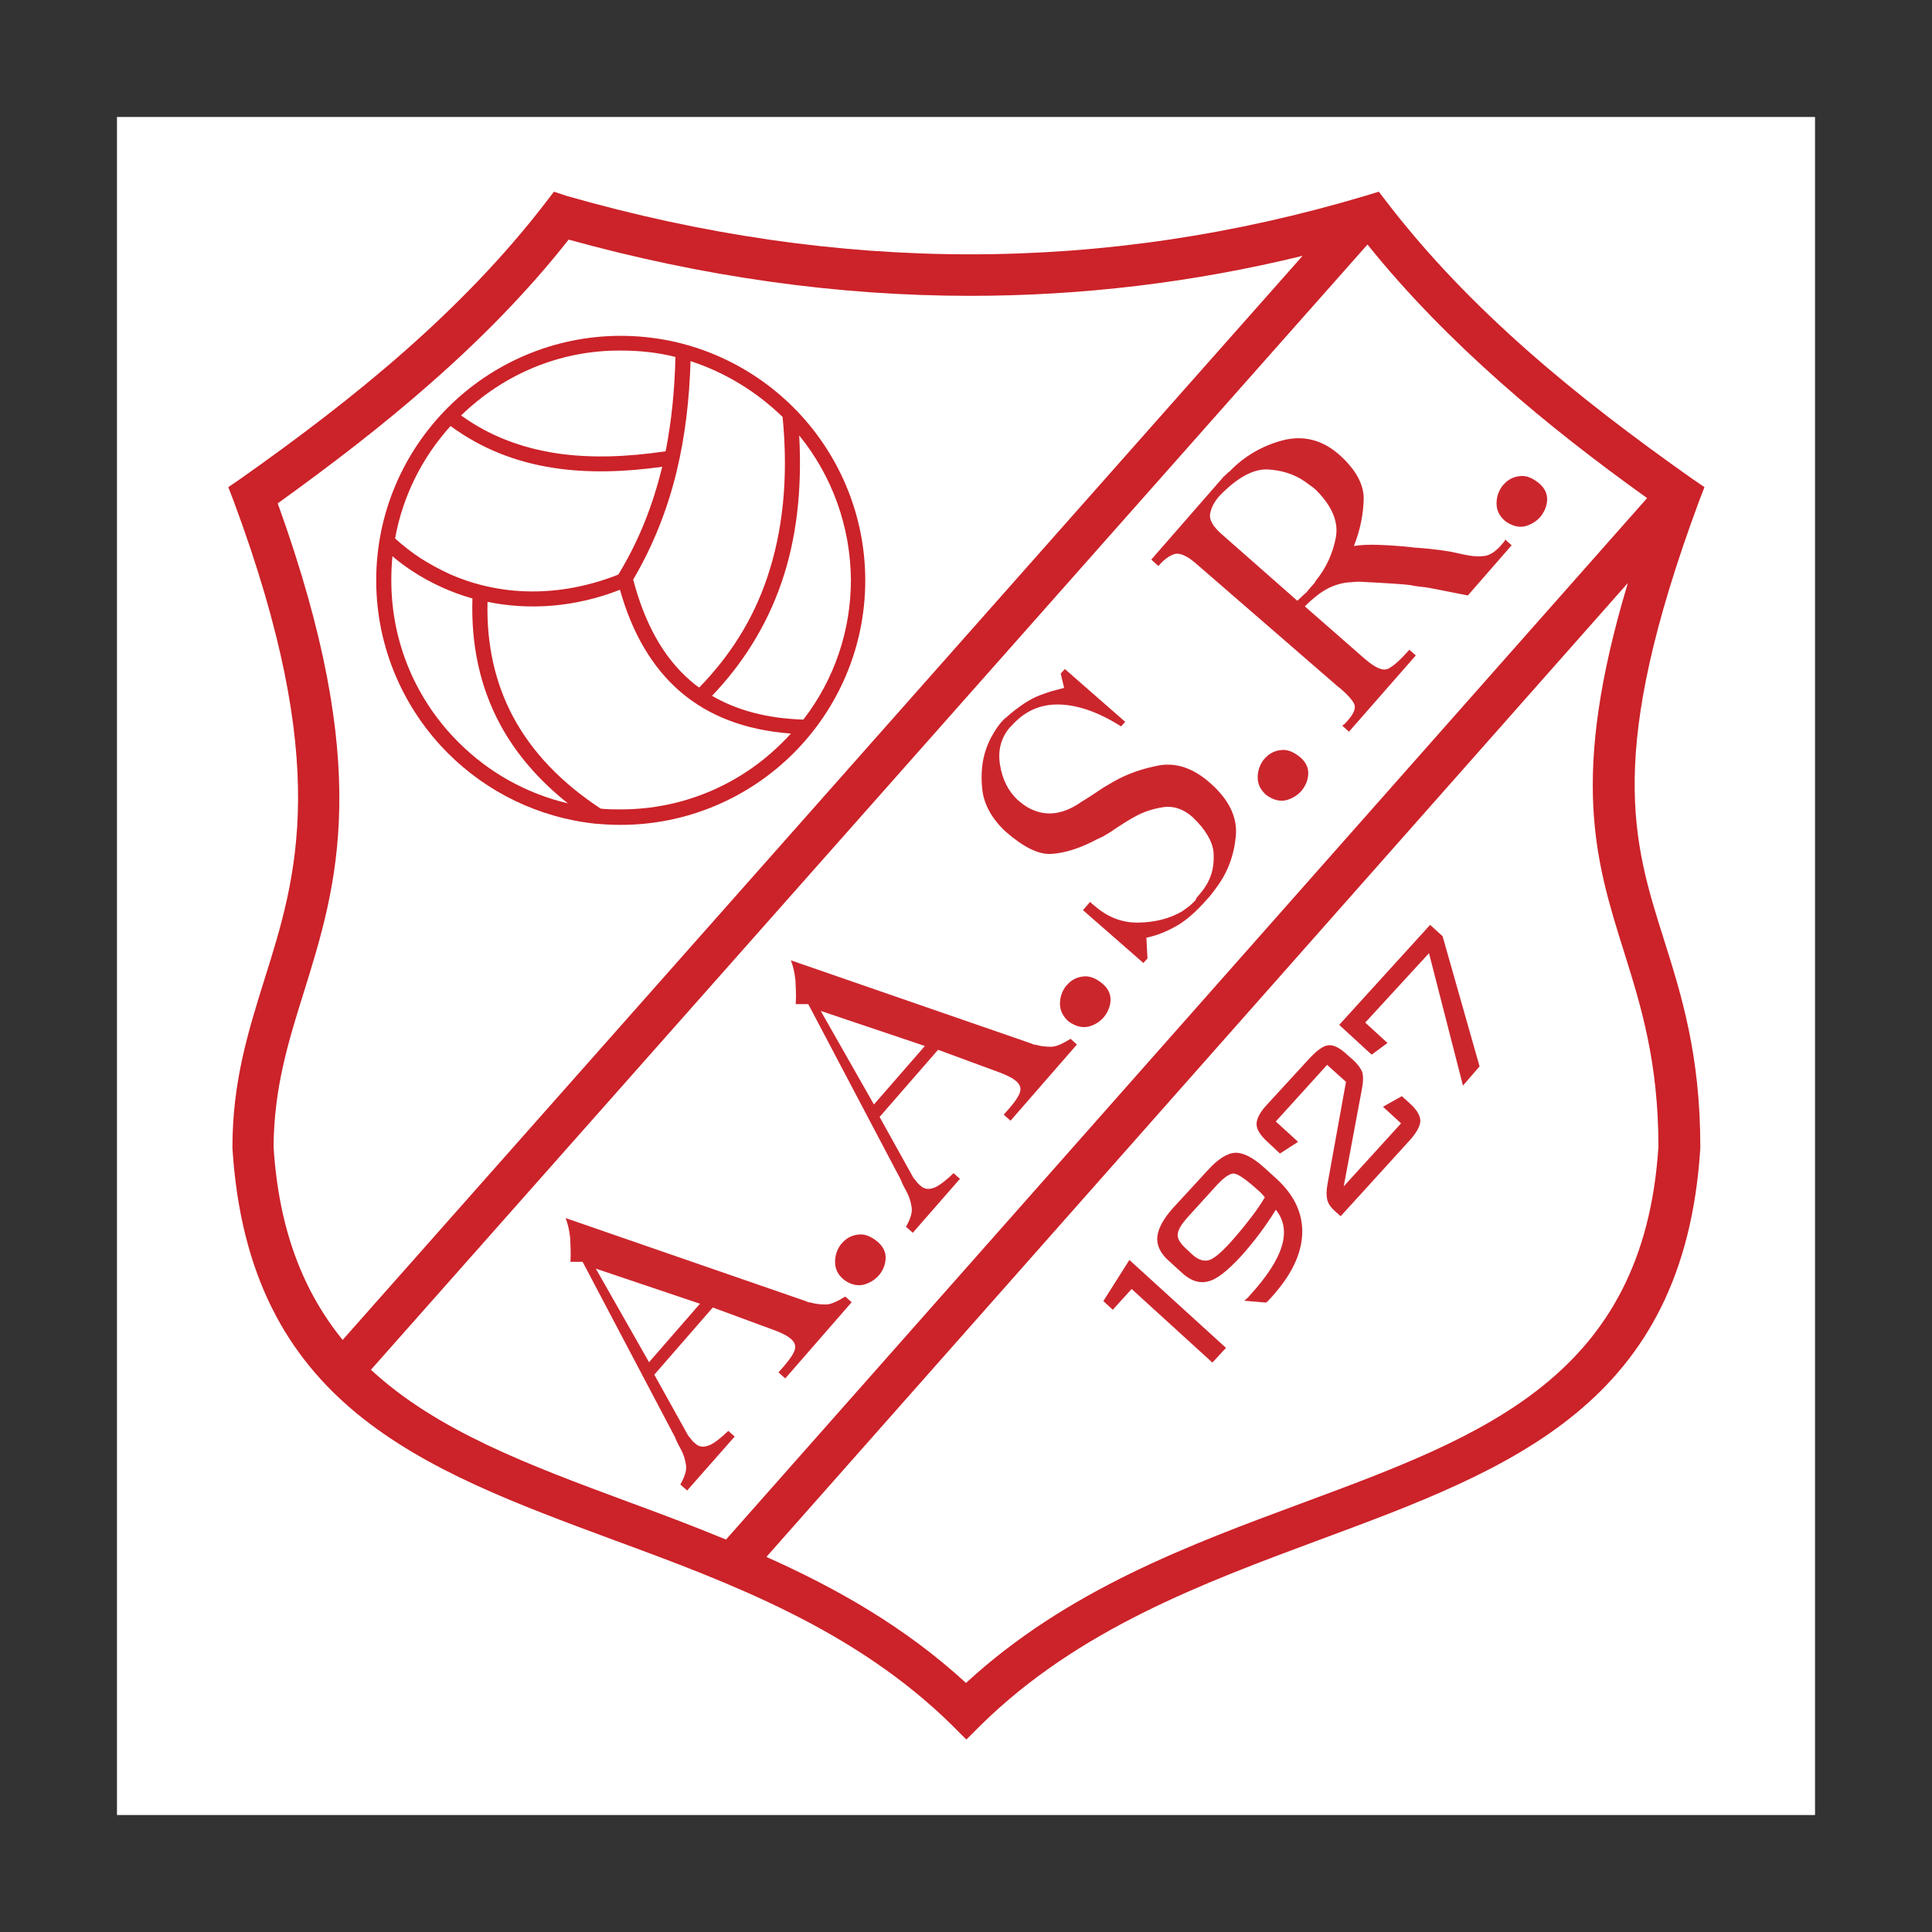 <?xml version="1.0" encoding="utf-8"?>
<!-- Generator: Adobe Illustrator 22.1.0, SVG Export Plug-In . SVG Version: 6.00 Build 0)  -->
<svg version="1.1" id="Layer_1" xmlns="http://www.w3.org/2000/svg" xmlns:xlink="http://www.w3.org/1999/xlink" x="0px" y="0px"
	 viewBox="0 0 512 512" style="enable-background:new 0 0 512 512;" xml:space="preserve">
<rect x="0" y="0" width="512" height="512" fill="#333333" stroke="none"/>
<style type="text/css">
	.st0{fill:#FFFFFF;}
	.st1{fill:#CC262D;}
	.st2{fill:#CC2229;}
</style>
<g>
	<path class="st0" d="M31,481h450V31H31V481z"/>
	<path class="st1" d="M151.1,334.4c0-0.1,0.1-0.2,0.1-0.2c0-0.1,0-0.2,0-0.3c0.1-1.9,0-3.8-0.1-5.8c-0.2-2-0.6-3.7-1.2-5.3l63.6,22
		c0.2,0.1,0.5,0.2,0.7,0.3c0.2,0,0.5,0.1,0.7,0.1c1.3,0.4,2.7,0.5,4,0.5c1.3,0,3-0.8,5.1-2.1l1.7,1.5l-17.6,20.2l-1.8-1.6
		c2.1-2.3,3.5-4.1,4.1-5.4c0.6-1.3,0.4-2.4-0.7-3.4c-0.5-0.4-1-0.8-1.6-1.1c-0.8-0.4-1.6-0.8-2.4-1.1l-16.8-6.2l-15.5,17.8l9,16.2
		c0.4,0.4,0.7,0.8,0.9,1.1c0.2,0.3,0.5,0.6,0.8,0.8c0.9,0.9,2,1.2,3.3,0.8c1.3-0.3,3.2-1.7,5.6-4l1.7,1.5L182.1,395l-1.8-1.6
		c1.2-2.1,1.7-3.8,1.5-5.1c-0.2-1.4-0.6-2.8-1.3-4.1c-0.3-0.5-0.5-1-0.8-1.5c-0.3-0.6-0.6-1.2-0.8-1.8l-24.5-46.5L151.1,334.4
		L151.1,334.4z M172,361l13.5-15.5l-27.6-9.3L172,361z M223.6,339.1c-1.6-1.3-2.3-2.9-2.3-4.7c0-1.8,0.6-3.4,1.6-4.7l0.1-0.1
		c0,0,0.1-0.1,0.1-0.1c1.1-1.3,2.5-2.1,4.2-2.3c1.7-0.3,3.5,0.4,5.3,1.9c1.5,1.3,2.2,2.8,2.1,4.5c-0.1,1.7-0.8,3.3-1.9,4.5
		c-1.1,1.2-2.5,2-4.1,2.4C227,340.8,225.3,340.4,223.6,339.1L223.6,339.1L223.6,339.1z M210.8,266.1c0-0.1,0.1-0.2,0.1-0.2
		c0-0.1,0-0.2,0-0.3c0.1-1.9,0-3.8-0.1-5.8c-0.2-2-0.6-3.7-1.2-5.3l63.6,22c0.2,0.1,0.5,0.2,0.7,0.3c0.2,0,0.5,0.1,0.7,0.1
		c1.3,0.4,2.7,0.5,4,0.5c1.3,0,3-0.8,5.1-2.1l1.7,1.5l-17.6,20.2l-1.8-1.6c2.1-2.3,3.5-4.1,4.1-5.4c0.6-1.3,0.4-2.4-0.7-3.4
		c-0.5-0.4-1-0.8-1.6-1.1c-0.8-0.4-1.6-0.8-2.4-1.1l-16.8-6.2l-15.5,17.8l9,16.2c0.4,0.4,0.7,0.8,0.9,1.1c0.3,0.3,0.5,0.6,0.8,0.8
		c0.9,0.9,2,1.2,3.3,0.8c1.3-0.3,3.2-1.7,5.6-4l1.7,1.5l-12.5,14.3l-1.8-1.6c1.2-2.1,1.7-3.8,1.5-5.1c-0.2-1.4-0.6-2.8-1.3-4.1
		c-0.3-0.5-0.5-1-0.8-1.5c-0.3-0.6-0.6-1.2-0.8-1.8l-24.5-46.5L210.8,266.1L210.8,266.1z M231.6,292.7l13.5-15.5l-27.6-9.3
		L231.6,292.7z M283.2,270.7c-1.5-1.3-2.3-2.9-2.3-4.7c0-1.8,0.6-3.4,1.6-4.7l0.1-0.1c0,0,0.1-0.1,0.1-0.1c1.1-1.3,2.5-2.1,4.2-2.3
		c1.7-0.3,3.5,0.4,5.3,1.9c1.5,1.3,2.2,2.8,2.1,4.5c-0.1,1.7-0.8,3.2-1.9,4.5c-1.1,1.2-2.4,2-4.1,2.4
		C286.7,272.4,285,272,283.2,270.7L283.2,270.7z M288.9,239l0.5,0.5l0.5,0.4c3.5,3.1,7.4,4.7,11.9,4.6c4.4-0.1,8.3-1.1,11.5-3
		c0.6-0.4,1.2-0.9,1.8-1.3c0.6-0.5,1.1-1,1.6-1.5l0.2-0.3c0.1-0.1,0.1-0.2,0.1-0.3l0.2-0.3l0.2-0.2c0.5-0.6,1.1-1.3,1.6-2
		c0.5-0.7,1-1.5,1.4-2.4c1-2.1,1.4-4.6,1.2-7.4c-0.3-2.8-2.1-6-5.6-9.3c-2.4-2.1-5-3-7.7-2.6c-2.6,0.4-5.2,1.2-7.5,2.5
		c-1.7,0.9-3.2,1.9-4.6,2.8c-1.4,1-2.5,1.7-3.3,2.1l-0.1,0.1c-0.5,0.3-1.1,0.6-1.6,0.8c-0.5,0.2-1.1,0.5-1.6,0.8
		c-4,2-7.7,3.1-11,3.3c-3.4,0.2-7.4-1.8-12.2-6c-3.7-3.5-5.7-7.3-6.1-11.2c-0.4-3.9-0.1-7.5,1.1-10.8c0.5-1.4,1.1-2.7,1.9-4
		c0.7-1.2,1.5-2.3,2.2-3.1l0.6-0.6c0.2-0.2,0.3-0.3,0.6-0.5c1.4-1.3,3-2.5,4.6-3.6c1.4-0.9,2.8-1.7,4.4-2.3c0.9-0.3,1.9-0.7,2.9-1
		c1.1-0.3,2.2-0.6,3.4-0.9l-0.9-3.8l1.1-1.2l16,14l-1.1,1.2c-6-3.8-11.5-5.7-16.5-5.8c-5-0.1-9.1,1.8-12.5,5.6
		c-0.1,0.1-0.1,0.1-0.2,0.2l-0.3,0.3c-2.3,2.7-3.2,6-2.6,9.8c0.6,3.9,2.2,7.1,4.8,9.5l0.3,0.2l0.2,0.2c1.9,1.6,4.1,2.7,6.6,3
		c2.5,0.3,5.3-0.3,8.3-2.1c0.2-0.1,0.4-0.2,0.6-0.4c0.2-0.1,0.4-0.2,0.6-0.4c1.4-0.8,2.7-1.7,4.1-2.6c1.4-1,2.9-1.9,4.5-2.8
		c3.8-2.2,8-3.6,12.4-4.4c4.4-0.7,8.9,0.8,13.3,4.7c5,4.4,7.3,9.1,6.8,14.2c-0.5,5.1-2.2,9.6-5.2,13.6c-0.4,0.5-0.8,1.1-1.2,1.6
		c-0.4,0.5-0.8,1-1.2,1.4c-2.9,3.3-5.6,5.7-8.3,7.2c-2.7,1.5-5.3,2.5-7.8,3l0.3,5.5l-1.1,1.2l-16-14L288.9,239L288.9,239z
		 M335.6,210.7c-1.6-1.4-2.3-2.9-2.3-4.7c0-1.8,0.6-3.4,1.6-4.7l0.1-0.1l0.1-0.1c1.1-1.3,2.5-2.1,4.2-2.3c1.7-0.3,3.5,0.4,5.3,1.9
		c1.5,1.3,2.2,2.8,2.1,4.5c-0.1,1.7-0.8,3.2-1.9,4.5c-1.1,1.2-2.5,2-4.1,2.4C339,212.4,337.4,212,335.6,210.7L335.6,210.7
		L335.6,210.7z M316.9,149.3c-2.3-2-4.2-2.8-5.5-2.5c-1.4,0.4-2.9,1.4-4.4,3.2l-1.9-1.7l19.2-22c0.3-0.2,0.5-0.5,0.8-0.7
		c0.2-0.3,0.5-0.5,0.8-0.7c3.8-4,8.7-6.8,14-8.2c5.4-1.4,10.4-0.2,14.9,3.7c4.4,3.9,6.6,7.8,6.6,11.8c-0.1,4-0.9,8.2-2.6,12.5
		c1.7-0.3,3.9-0.4,6.6-0.3c2.8,0.1,5.7,0.3,8.5,0.6c0.7,0.1,1.5,0.2,2.2,0.2c0.7,0.1,1.5,0.1,2.3,0.2c0.6,0.1,1.1,0.1,1.7,0.2
		c0.5,0.1,1.1,0.1,1.7,0.2c1.4,0.2,2.8,0.4,4,0.7c1.2,0.3,2.4,0.5,3.4,0.7c1.7,0.3,3.2,0.3,4.5,0.1c1.3-0.3,2.7-1.2,4.1-2.8l0.6-0.7
		c0.2-0.2,0.4-0.5,0.5-0.8l1.7,1.5L389,157.8c-1.7-0.3-3.4-0.7-5.1-1c-1.5-0.3-3.1-0.6-4.6-0.9c-0.9-0.2-1.8-0.3-2.7-0.4
		c-0.9-0.1-1.8-0.2-2.6-0.4c-1.4-0.2-2.9-0.3-4.3-0.4c-1.6-0.1-3.2-0.2-4.8-0.3c-1.4-0.1-2.6-0.1-3.8-0.2c-1.1-0.1-2.1,0-3.2,0.1
		c-2.1,0.1-4.1,0.7-5.9,1.6c-1.8,0.9-3.9,2.5-6.2,4.8l16,14c2.7,2.3,4.7,3.2,6.1,2.5c1.4-0.7,3.2-2.3,5.6-5l1.7,1.5l-17.7,20.2
		l-1.8-1.6c0.4-0.2,0.7-0.5,0.9-0.7c0.2-0.3,0.5-0.5,0.6-0.7c1.7-1.9,2.2-3.4,1.6-4.5c-0.6-1.1-1.7-2.3-3.3-3.7l-0.5-0.4l-0.5-0.4
		L316.9,149.3L316.9,149.3L316.9,149.3z M343.8,159.2c0.4-0.4,0.8-0.7,1.2-1.1c0.4-0.4,0.8-0.8,1.2-1.1l0.5-0.6l0.5-0.6l0.8-0.9
		c0.3-0.3,0.5-0.6,0.7-1c2.7-3.3,4.5-7.2,5.3-11.4c0.8-4.2-1-8.4-5.3-12.7c-0.5-0.4-0.9-0.8-1.4-1.1c-0.5-0.4-1-0.7-1.5-1.1
		c-2.9-2-6.2-3-10-3.2c-3.8-0.1-8.1,2.3-12.7,7.1c-1.3,1.5-2.1,3-2.4,4.6c-0.3,1.6,0.7,3.4,3.1,5.5L343.8,159.2L343.8,159.2
		L343.8,159.2z M398.9,138.1c-1.6-1.4-2.3-2.9-2.3-4.7c0-1.8,0.6-3.4,1.6-4.7l0.1-0.1l0.1-0.1c1.1-1.3,2.5-2.1,4.2-2.3
		c1.7-0.3,3.5,0.4,5.3,1.9c1.5,1.3,2.2,2.8,2.1,4.5c-0.1,1.7-0.8,3.2-1.9,4.5c-1.1,1.2-2.5,2-4.1,2.4
		C402.4,139.8,400.7,139.4,398.9,138.1L398.9,138.1L398.9,138.1z M329.7,344.7c0.1-0.1,0.2-0.1,0.3-0.2c0.6-0.5,1-0.9,1.2-1.2
		c4.6-5,7.4-9.4,8.5-13.1c1.1-3.7,0.6-6.9-1.6-9.6c-2.7,4.4-5.8,8.5-9.2,12.3c-3.6,3.9-6.5,6.2-8.8,6.7c-2.3,0.6-4.7-0.2-7.1-2.5
		l-3.4-3.1c-2.1-1.9-3.1-4-2.9-6.2c0.2-2.2,1.6-4.8,4.1-7.6l9.2-10c2.7-3,5.2-4.6,7.3-4.7c2.1-0.1,4.7,1.2,7.7,3.9l3.3,3
		c4.7,4.3,7,9.2,6.8,14.6c-0.2,5.4-2.9,10.9-7.9,16.5c-0.4,0.5-0.8,0.8-1,1.1c-0.2,0.2-0.4,0.4-0.7,0.6L329.7,344.7L329.7,344.7z
		 M335.2,317.3c-0.2-0.3-0.5-0.6-0.8-0.9c-0.2-0.2-0.4-0.5-0.7-0.7c-3.4-3.1-5.7-4.7-6.8-4.7c-1.1,0-2.8,1.2-5,3.7l-7,7.7
		c-1.8,2-2.7,3.5-2.8,4.7c-0.1,1.2,0.7,2.4,2.2,3.8l1.6,1.5c1.5,1.4,3,1.9,4.3,1.6c1.3-0.3,3-1.7,5.2-4c1.9-2.1,3.7-4.2,5.4-6.4
		C332.4,321.6,333.9,319.5,335.2,317.3L335.2,317.3L335.2,317.3z M335.9,302.6c-1.9-1.7-2.9-3.3-2.9-4.7c0-1.4,0.9-3.2,2.9-5.3
		l11.2-12.2c2-2.1,3.6-3.3,5-3.4c1.4-0.1,3,0.7,4.9,2.5l1.6,1.4c1.2,1.1,2,2.2,2.4,3.2c0.3,1,0.3,2.6-0.1,4.6l-4.8,25.7l15.2-16.7
		l-4.8-4.4l5-2.8l2,1.8c1.9,1.7,2.9,3.3,2.9,4.7c0,1.4-1,3.2-2.9,5.3l-18.2,20l-1.6-1.4c-1.2-1.1-1.8-2.1-2-3.1
		c-0.2-1-0.2-2.4,0.1-4l4.9-27.1l-5-4.5l-13.6,15l5.9,5.4l-4.8,3.1L335.9,302.6L335.9,302.6z M387.7,287.7l-9-35.1L361.8,271
		l5.9,5.4l-4.2,3.1l-8.6-7.9l24.1-26.5l3.3,3l9.8,34.5L387.7,287.7L387.7,287.7z M321.3,361.1l-21.4-19.5l-5,5.5l-2.5-2.3l6.9-10.9
		l25.6,23.3L321.3,361.1z"/>
	<path class="st2" d="M129.2,159.5c-0.3,11.3,2,21.5,6.8,30.5c5,9.3,12.7,17.4,23.2,24.3c1.8,0.2,3.5,0.2,5.3,0.2h0
		c16.8,0,32-6.8,43-17.9c0.7-0.7,1.4-1.4,2.1-2.2c-12.2-0.9-21.8-4.7-29.2-11c-7.6-6.5-12.9-15.7-16.1-27.1
		C152.5,160.9,140.4,161.8,129.2,159.5L129.2,159.5z M158.1,218.3L158.1,218.3l-0.2,0c-15.2-1.6-28.9-8.4-39.2-18.7
		c-11.7-11.7-19-28-19-45.8v0c0-17.9,7.3-34.1,19-45.8c11.7-11.7,28-19,45.8-19h0c17.9,0,34.1,7.3,45.8,19c11.7,11.7,19,28,19,45.8
		v0c0,17.9-7.3,34.1-19,45.8c-11.7,11.7-28,19-45.8,19h0C162.4,218.6,160.2,218.5,158.1,218.3L158.1,218.3z M150.5,212.9
		c-7.8-6.2-13.8-13.2-18-21c-5.3-9.9-7.7-21-7.3-33.3c-5.7-1.6-11.1-4.1-16-7.3c-1.8-1.2-3.6-2.5-5.2-3.9c-0.2,2.1-0.3,4.2-0.3,6.4
		v0c0,16.8,6.8,32,17.9,43C129.5,204.7,139.5,210.3,150.5,212.9L150.5,212.9z M104.7,142.7c2.1,1.9,4.4,3.7,6.7,5.2
		c2.5,1.6,5.1,3,7.7,4.2c13.5,6,29.2,6.3,44.7,0.2l0.1-0.1c5.5-9,9.1-18.4,11.5-28.1l0.1-0.4c-10,1.4-19.7,1.7-28.8,0.3
		c-9.8-1.5-19-5-27.3-11.1C111.8,121.3,106.7,131.6,104.7,142.7L104.7,142.7z M122.2,110.1c7.6,5.5,16.1,8.6,25.1,10
		c9.2,1.4,18.9,1,29.1-0.5c1.6-8.1,2.4-16.5,2.6-25c-4.7-1.2-9.6-1.7-14.5-1.7h0C148.1,92.8,133.2,99.4,122.2,110.1L122.2,110.1z
		 M183,95.7c-0.3,10-1.4,19.8-3.7,29.3c-2.4,9.9-6.1,19.4-11.5,28.6c3,11.4,7.9,20.6,15.3,26.9c0.7,0.6,1.4,1.2,2.2,1.7
		c8-8.2,14.2-17.8,18-29.1c4.1-12.1,5.7-26.2,4.1-42.6C200.5,103.8,192.2,98.7,183,95.7L183,95.7z M211.8,115.4
		c0.8,14.8-0.8,27.7-4.7,39c-4,11.6-10.3,21.5-18.4,30c6.5,3.8,14.5,6,24.2,6.3c8.2-10.6,12.6-23.6,12.6-37v0
		C225.4,139.7,220.6,126.2,211.8,115.4L211.8,115.4z"/>
	<path class="st2" d="M150.1,51.9c36,10.3,71.7,15.5,107,15.5c35.3,0,70.2-5.2,104.7-15.5l3.6-1.1l2.3,3
		c11,14.3,23.6,27.2,37.2,39.2c13.6,12,28.3,23.1,43.3,33.7l3.5,2.4l-1.5,3.9c-24.7,66.7-17.5,89.9-9.3,115.8
		c4.7,14.9,9.7,30.7,9.7,55.2v0.3c-4.3,67.9-50,84.9-101,103.8c-30.9,11.5-63.9,23.7-89.7,49.1l-3.8,3.8l-3.8-3.8
		c-25.8-25.4-58.7-37.7-89.7-49.1c-51-18.9-96.7-35.8-101-103.8v-0.3c0-17.4,4.2-30.7,8.5-44.5c8.6-27.3,17.8-56.7-8.1-126.5
		l-1.5-3.9l3.5-2.4c15-10.6,29.7-21.7,43.3-33.7c13.6-12,26.2-24.9,37.2-39.2l2.3-3L150.1,51.9z M90.8,355.1L345.2,67.8
		c-29.1,7.1-58.5,10.6-88.1,10.6c-35.1,0-70.6-5-106.4-14.9c-10.8,13.7-23.1,26.2-36.3,37.8c-13,11.5-26.8,22-40.8,32.1
		C99,203.8,89.4,234.4,80.5,263c-4,12.8-7.9,25.2-8,40.9C73.9,326.3,80.6,342.5,90.8,355.1L90.8,355.1z M362.4,64.8L98.3,363
		c17.5,16.2,42,25.3,67.9,34.9c8.7,3.2,17.5,6.5,26.2,10.1l244.1-276c-13.4-9.6-26.6-19.8-39-30.8C384.9,90,373,78,362.4,64.8
		L362.4,64.8z M203.1,412.6c18.6,8.3,36.8,18.6,52.9,33.4c26.7-24.6,59.2-36.6,89.7-47.9c47.4-17.6,89.9-33.3,93.8-94.2
		c0-22.7-4.7-37.5-9.1-51.6c-7.6-24.2-14.5-46.2,1-97.8L203.1,412.6z"/>
</g>
</svg>
